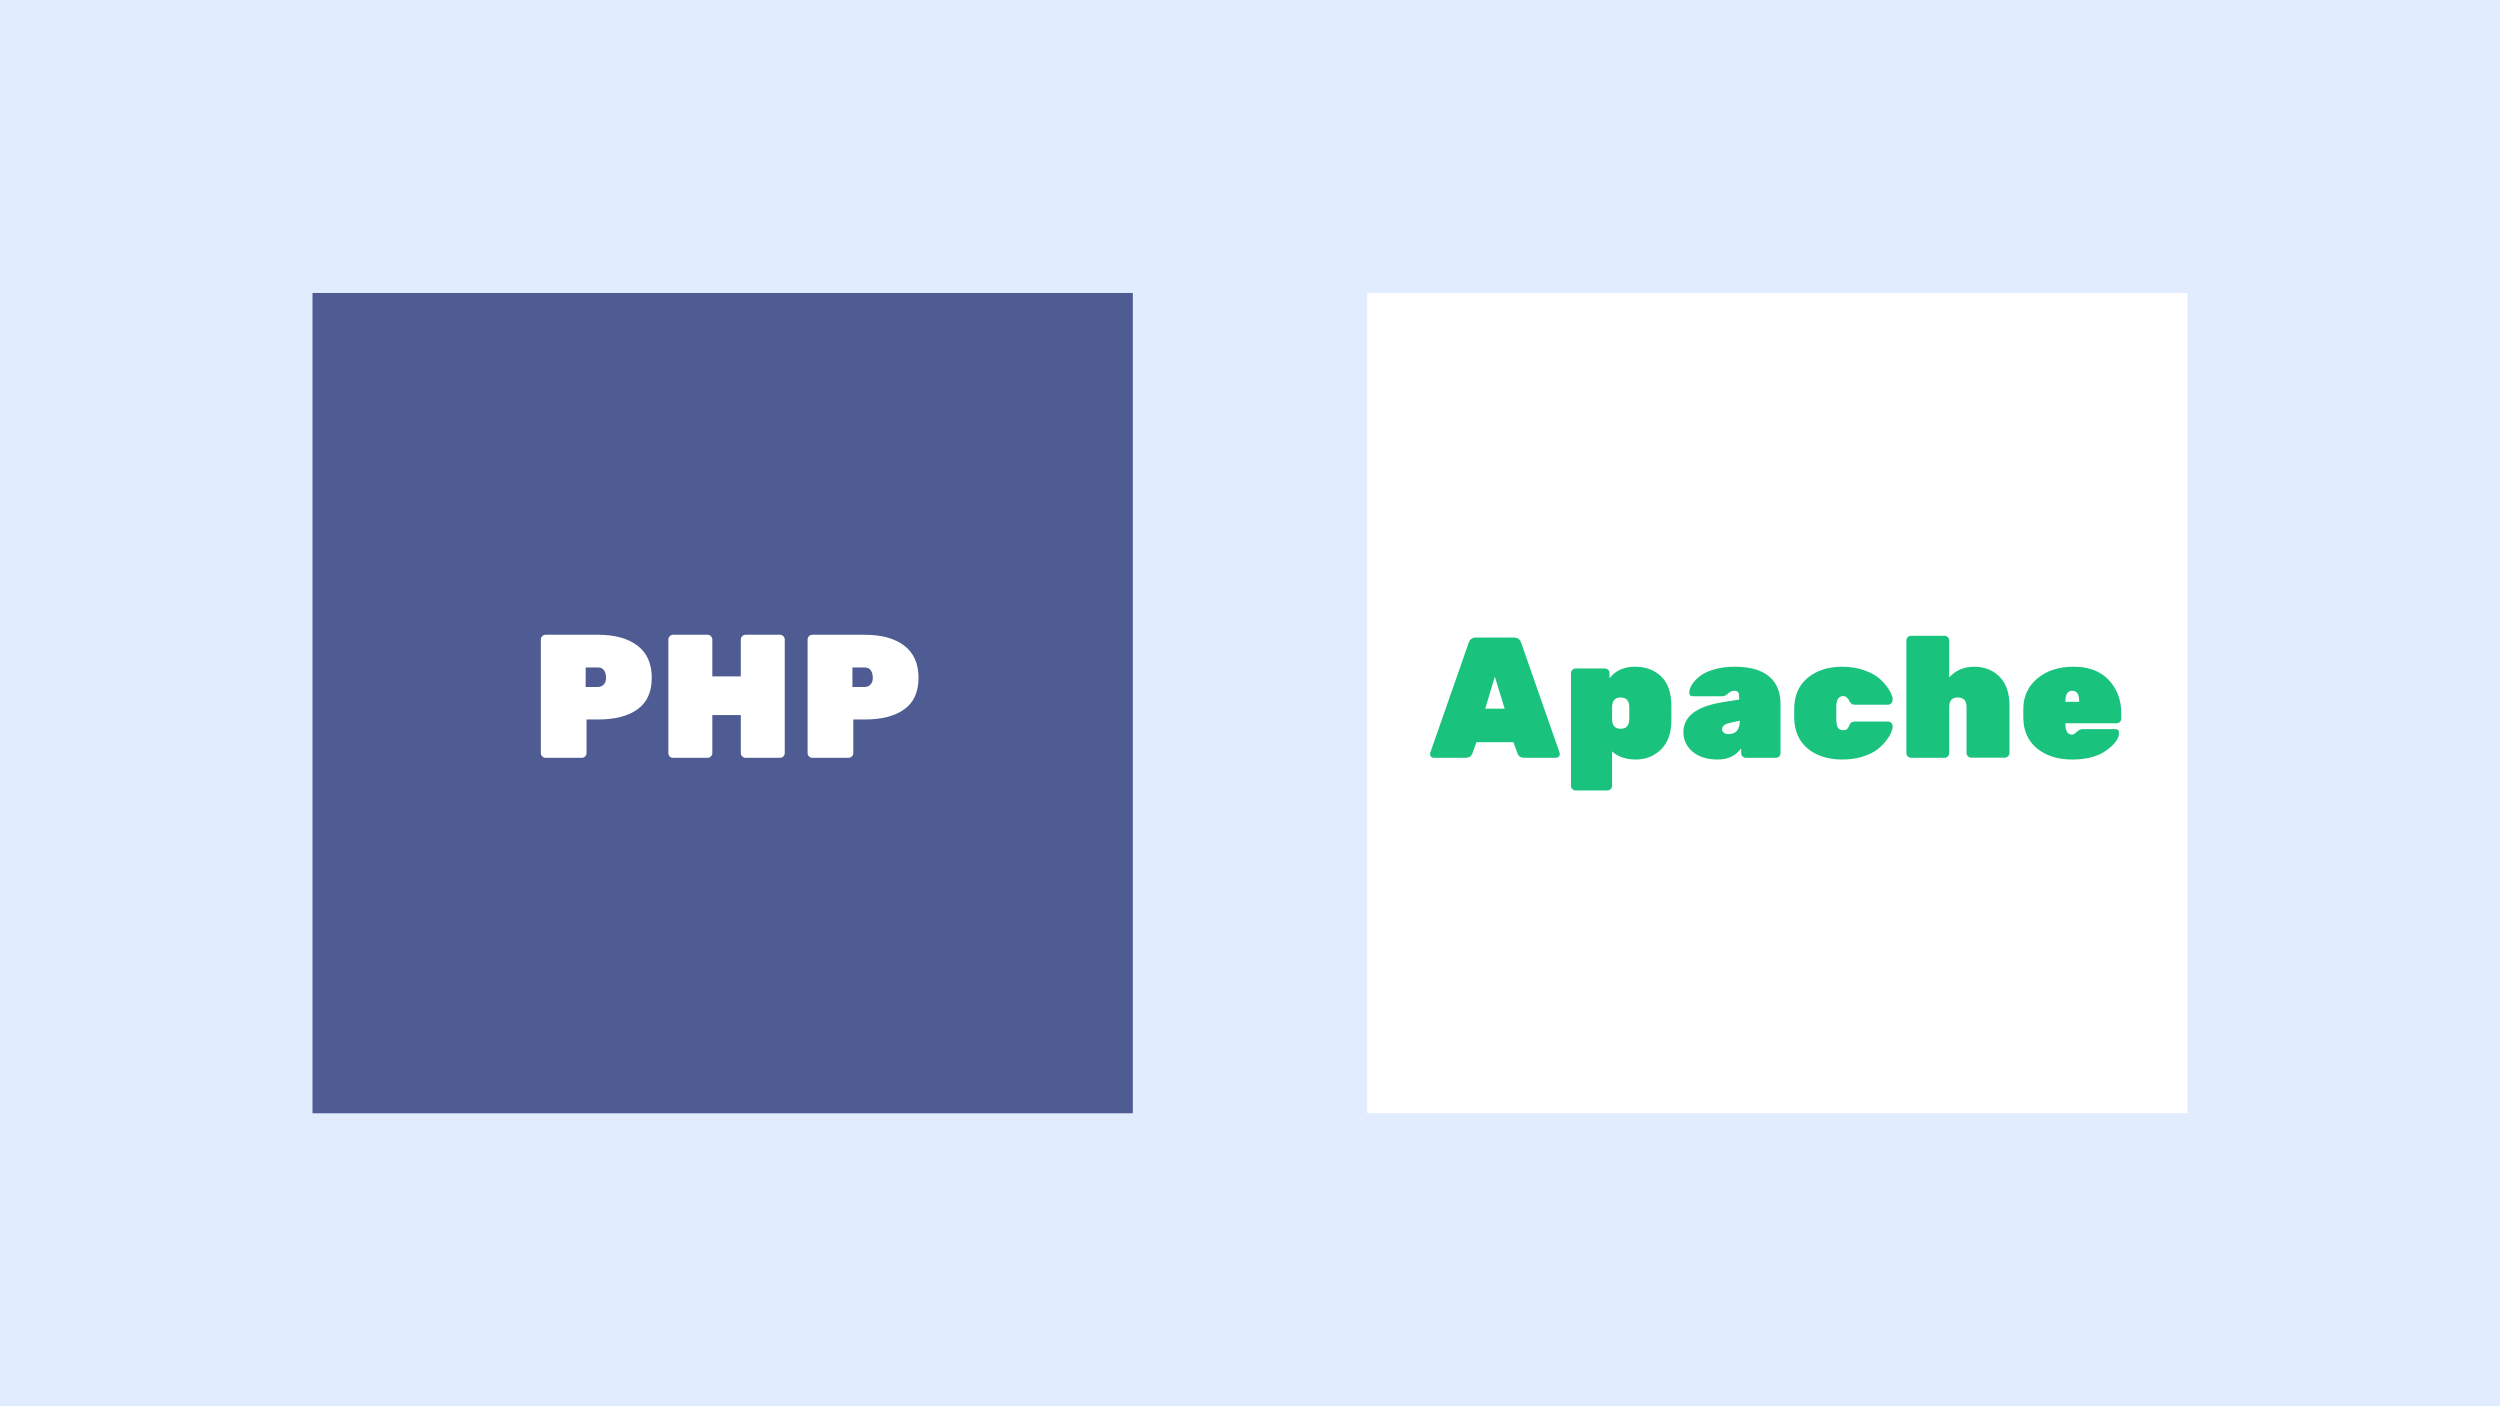 <svg width="640" height="360" viewBox="0 0 640 360" fill="none" xmlns="http://www.w3.org/2000/svg">
<rect width="640" height="360" fill="#E1ECFF"/>
<rect x="80" y="75" width="210" height="210" fill="white"/>
<path fill-rule="evenodd" clip-rule="evenodd" d="M229.327 132.815C229.36 132.938 229.377 133.064 229.377 133.191V152.941C229.377 153.194 229.31 153.443 229.183 153.663C229.056 153.882 228.873 154.064 228.654 154.19L212.077 163.734V182.65C212.077 183.165 211.804 183.64 211.357 183.899L176.756 203.818C176.677 203.863 176.59 203.892 176.504 203.922C176.472 203.933 176.441 203.953 176.407 203.962C176.165 204.025 175.911 204.025 175.669 203.962C175.629 203.951 175.593 203.929 175.555 203.915C175.476 203.886 175.393 203.861 175.318 203.818L140.724 183.899C140.504 183.773 140.321 183.591 140.194 183.371C140.067 183.152 140 182.903 140 182.65V123.401C140 123.271 140.018 123.145 140.05 123.023C140.061 122.982 140.086 122.944 140.101 122.902C140.128 122.827 140.153 122.749 140.193 122.679C140.22 122.632 140.259 122.595 140.292 122.551C140.333 122.494 140.371 122.434 140.419 122.384C140.461 122.343 140.515 122.312 140.562 122.276C140.614 122.233 140.661 122.186 140.72 122.152L158.02 112.192C158.239 112.066 158.487 112 158.74 112C158.993 112 159.241 112.066 159.46 112.192L176.758 122.152H176.761C176.819 122.188 176.868 122.233 176.92 122.274C176.967 122.31 177.019 122.343 177.06 122.382C177.111 122.434 177.147 122.494 177.19 122.551C177.22 122.595 177.262 122.632 177.287 122.679C177.328 122.751 177.352 122.827 177.381 122.902C177.395 122.944 177.42 122.982 177.431 123.025C177.464 123.147 177.481 123.274 177.481 123.401V160.407L191.896 152.107V133.189C191.896 133.063 191.914 132.936 191.946 132.815C191.959 132.772 191.982 132.734 191.997 132.693C192.025 132.617 192.051 132.54 192.09 132.469C192.117 132.423 192.157 132.385 192.187 132.342C192.231 132.284 192.267 132.225 192.317 132.174C192.358 132.133 192.411 132.102 192.457 132.066C192.511 132.023 192.558 131.976 192.616 131.942L209.917 121.983C210.136 121.856 210.385 121.79 210.637 121.79C210.89 121.79 211.138 121.856 211.357 121.983L228.655 131.942C228.717 131.978 228.763 132.023 228.817 132.064C228.862 132.1 228.915 132.133 228.956 132.172C229.006 132.225 229.042 132.284 229.086 132.342C229.118 132.385 229.158 132.423 229.183 132.469C229.224 132.54 229.248 132.617 229.276 132.693C229.293 132.734 229.316 132.772 229.327 132.815ZM226.494 152.107V135.684L220.44 139.169L212.077 143.984V160.407L226.495 152.107H226.494ZM209.196 181.816V165.382L200.97 170.08L177.48 183.487V200.076L209.196 181.816ZM142.884 125.894V181.816L174.596 200.074V183.489L158.029 174.112L158.023 174.109L158.016 174.105C157.96 174.073 157.914 174.026 157.861 173.986C157.816 173.95 157.764 173.922 157.725 173.882L157.721 173.877C157.674 173.832 157.642 173.776 157.602 173.725C157.566 173.677 157.523 173.635 157.494 173.585L157.492 173.58C157.46 173.526 157.44 173.461 157.417 173.4C157.393 173.346 157.363 173.295 157.348 173.238C157.33 173.169 157.327 173.095 157.32 173.025C157.312 172.971 157.298 172.917 157.298 172.863V172.86V134.194L148.937 129.377L142.884 125.894ZM158.742 115.105L144.329 123.401L158.738 131.697L173.149 123.399L158.738 115.105H158.742ZM166.237 166.88L174.598 162.067V125.894L168.544 129.379L160.182 134.194V170.367L166.237 166.88ZM210.637 124.895L196.227 133.191L210.637 141.487L225.046 133.189L210.637 124.895ZM209.196 143.984L200.833 139.169L194.779 135.684V152.107L203.14 156.921L209.196 160.407V143.984ZM176.036 180.994L197.173 168.927L207.739 162.897L193.339 154.606L176.76 164.151L161.649 172.851L176.036 180.994Z" fill="#FF2D20"/>
<path d="M119.581 244V215.44H123.901V240.28H136.101V244H119.581ZM148.907 222.04C151.627 222.04 153.653 222.64 154.987 223.84C156.32 225.013 156.987 226.867 156.987 229.4V244H153.987L153.147 241H152.987C152.373 241.773 151.733 242.413 151.067 242.92C150.427 243.427 149.68 243.8 148.827 244.04C148 244.28 146.987 244.4 145.787 244.4C144.507 244.4 143.347 244.173 142.307 243.72C141.293 243.24 140.493 242.52 139.907 241.56C139.32 240.573 139.027 239.347 139.027 237.88C139.027 235.693 139.853 234.027 141.507 232.88C143.187 231.733 145.733 231.107 149.147 231L152.827 230.88V229.68C152.827 228.08 152.467 226.96 151.747 226.32C151.027 225.68 150.013 225.36 148.707 225.36C147.587 225.36 146.52 225.52 145.507 225.84C144.493 226.16 143.533 226.547 142.627 227L141.267 223.92C142.28 223.387 143.44 222.947 144.747 222.6C146.08 222.227 147.467 222.04 148.907 222.04ZM149.907 233.72C147.453 233.827 145.747 234.24 144.787 234.96C143.853 235.653 143.387 236.64 143.387 237.92C143.387 239.04 143.72 239.853 144.387 240.36C145.08 240.867 145.947 241.12 146.987 241.12C148.667 241.12 150.053 240.653 151.147 239.72C152.24 238.787 152.787 237.387 152.787 235.52V233.64L149.907 233.72ZM174.155 222.04C174.529 222.04 174.942 222.067 175.395 222.12C175.849 222.147 176.222 222.187 176.515 222.24L176.075 226.2C175.782 226.12 175.435 226.053 175.035 226C174.635 225.947 174.262 225.92 173.915 225.92C173.115 225.92 172.342 226.08 171.595 226.4C170.875 226.693 170.222 227.133 169.635 227.72C169.049 228.28 168.582 228.973 168.235 229.8C167.915 230.627 167.755 231.573 167.755 232.64V244H163.515V222.44H166.875L167.435 226.28H167.595C168.049 225.507 168.595 224.8 169.235 224.16C169.875 223.52 170.609 223.013 171.435 222.64C172.262 222.24 173.169 222.04 174.155 222.04ZM188.086 222.04C190.806 222.04 192.833 222.64 194.166 223.84C195.5 225.013 196.166 226.867 196.166 229.4V244H193.166L192.326 241H192.166C191.553 241.773 190.913 242.413 190.246 242.92C189.606 243.427 188.86 243.8 188.006 244.04C187.18 244.28 186.166 244.4 184.966 244.4C183.686 244.4 182.526 244.173 181.486 243.72C180.473 243.24 179.673 242.52 179.086 241.56C178.5 240.573 178.206 239.347 178.206 237.88C178.206 235.693 179.033 234.027 180.686 232.88C182.366 231.733 184.913 231.107 188.326 231L192.006 230.88V229.68C192.006 228.08 191.646 226.96 190.926 226.32C190.206 225.68 189.193 225.36 187.886 225.36C186.766 225.36 185.7 225.52 184.686 225.84C183.673 226.16 182.713 226.547 181.806 227L180.446 223.92C181.46 223.387 182.62 222.947 183.926 222.6C185.26 222.227 186.646 222.04 188.086 222.04ZM189.086 233.72C186.633 233.827 184.926 234.24 183.966 234.96C183.033 235.653 182.566 236.64 182.566 237.92C182.566 239.04 182.9 239.853 183.566 240.36C184.26 240.867 185.126 241.12 186.166 241.12C187.846 241.12 189.233 240.653 190.326 239.72C191.42 238.787 191.966 237.387 191.966 235.52V233.64L189.086 233.72ZM207.535 244L199.375 222.44H203.855L208.335 235.04C208.522 235.573 208.708 236.173 208.895 236.84C209.108 237.507 209.295 238.147 209.455 238.76C209.615 239.373 209.722 239.907 209.775 240.36H209.935C210.015 239.907 210.135 239.373 210.295 238.76C210.482 238.12 210.682 237.48 210.895 236.84C211.108 236.173 211.295 235.573 211.455 235.04L215.935 222.44H220.415L212.215 244H207.535ZM232.23 222.04C234.123 222.04 235.75 222.44 237.11 223.24C238.47 224.013 239.51 225.133 240.23 226.6C240.976 228.067 241.35 229.8 241.35 231.8V234.12H226.87C226.923 236.333 227.496 238.027 228.59 239.2C229.71 240.373 231.27 240.96 233.27 240.96C234.656 240.96 235.883 240.84 236.95 240.6C238.043 240.333 239.163 239.947 240.31 239.44V242.96C239.243 243.44 238.15 243.8 237.03 244.04C235.936 244.28 234.63 244.4 233.11 244.4C231.03 244.4 229.19 243.987 227.59 243.16C225.99 242.333 224.736 241.107 223.83 239.48C222.95 237.827 222.51 235.8 222.51 233.4C222.51 230.973 222.91 228.92 223.71 227.24C224.536 225.56 225.67 224.28 227.11 223.4C228.576 222.493 230.283 222.04 232.23 222.04ZM232.23 225.32C230.71 225.32 229.483 225.813 228.55 226.8C227.643 227.787 227.11 229.187 226.95 231H237.11C237.11 229.88 236.936 228.893 236.59 228.04C236.243 227.187 235.71 226.52 234.99 226.04C234.27 225.56 233.35 225.32 232.23 225.32ZM250.88 244H246.64V213.6H250.88V244Z" fill="#FF2D20"/>
<rect width="640" height="360" fill="#E1ECFF"/>
<rect x="80" y="75" width="210" height="210" fill="#4F5B93"/>
<path d="M139.669 162.5H153.079C157.399 162.5 160.774 163.43 163.204 165.29C165.634 167.15 166.849 169.895 166.849 173.525C166.849 177.155 165.634 179.84 163.204 181.58C160.804 183.32 157.429 184.19 153.079 184.19H150.154V192.785C150.154 193.115 150.034 193.4 149.794 193.64C149.554 193.88 149.269 194 148.939 194H139.669C139.339 194 139.054 193.88 138.814 193.64C138.574 193.4 138.454 193.115 138.454 192.785V163.715C138.454 163.385 138.574 163.1 138.814 162.86C139.054 162.62 139.339 162.5 139.669 162.5ZM149.929 170.87V175.865H153.079C153.619 175.865 154.099 175.67 154.519 175.28C154.939 174.86 155.149 174.275 155.149 173.525C155.149 172.775 154.984 172.145 154.654 171.635C154.324 171.125 153.799 170.87 153.079 170.87H149.929ZM190.86 162.5H199.68C200.01 162.5 200.295 162.62 200.535 162.86C200.775 163.1 200.895 163.385 200.895 163.715V192.785C200.895 193.115 200.775 193.4 200.535 193.64C200.295 193.88 200.01 194 199.68 194H190.86C190.53 194 190.245 193.88 190.005 193.64C189.765 193.4 189.645 193.115 189.645 192.785V183.065H182.355V192.785C182.355 193.115 182.235 193.4 181.995 193.64C181.755 193.88 181.47 194 181.14 194H172.32C171.99 194 171.705 193.895 171.465 193.685C171.225 193.445 171.105 193.145 171.105 192.785V163.715C171.105 163.385 171.225 163.1 171.465 162.86C171.705 162.62 171.99 162.5 172.32 162.5H181.14C181.47 162.5 181.755 162.62 181.995 162.86C182.235 163.1 182.355 163.385 182.355 163.715V173.165H189.645V163.715C189.645 163.385 189.765 163.1 190.005 162.86C190.245 162.62 190.53 162.5 190.86 162.5ZM207.96 162.5H221.37C225.69 162.5 229.065 163.43 231.495 165.29C233.925 167.15 235.14 169.895 235.14 173.525C235.14 177.155 233.925 179.84 231.495 181.58C229.095 183.32 225.72 184.19 221.37 184.19H218.445V192.785C218.445 193.115 218.325 193.4 218.085 193.64C217.845 193.88 217.56 194 217.23 194H207.96C207.63 194 207.345 193.88 207.105 193.64C206.865 193.4 206.745 193.115 206.745 192.785V163.715C206.745 163.385 206.865 163.1 207.105 162.86C207.345 162.62 207.63 162.5 207.96 162.5ZM218.22 170.87V175.865H221.37C221.91 175.865 222.39 175.67 222.81 175.28C223.23 174.86 223.44 174.275 223.44 173.525C223.44 172.775 223.275 172.145 222.945 171.635C222.615 171.125 222.09 170.87 221.37 170.87H218.22Z" fill="white"/>
<rect x="350" y="75" width="210" height="210" fill="white"/>
<path d="M377.928 163.2H387.476C388.532 163.2 389.192 163.684 389.456 164.652L399.268 192.724C399.297 192.812 399.312 192.959 399.312 193.164C399.312 193.34 399.209 193.531 399.004 193.736C398.828 193.912 398.608 194 398.344 194H390.204C389.324 194 388.752 193.633 388.488 192.9L387.432 189.996H377.972L376.916 192.9C376.652 193.633 376.08 194 375.2 194H367.06C366.796 194 366.561 193.912 366.356 193.736C366.18 193.531 366.092 193.34 366.092 193.164C366.092 192.959 366.106 192.812 366.136 192.724L375.948 164.652C376.212 163.684 376.872 163.2 377.928 163.2ZM380.216 181.416H385.188L382.68 173.232L380.216 181.416ZM427.875 180.844V184.32C427.875 187.605 426.995 190.113 425.235 191.844C423.475 193.575 421.319 194.44 418.767 194.44C416.244 194.44 414.22 193.751 412.695 192.372V201.172C412.695 201.495 412.577 201.773 412.343 202.008C412.108 202.243 411.829 202.36 411.507 202.36H403.367C403.044 202.36 402.765 202.243 402.531 202.008C402.296 201.773 402.179 201.495 402.179 201.172V172.308C402.179 171.985 402.296 171.707 402.531 171.472C402.765 171.237 403.044 171.12 403.367 171.12H410.847C411.169 171.12 411.448 171.237 411.683 171.472C411.917 171.707 412.035 171.985 412.035 172.308V173.628C413.56 171.663 415.716 170.68 418.503 170.68C421.289 170.68 423.548 171.516 425.279 173.188C427.009 174.831 427.875 177.383 427.875 180.844ZM412.695 181.108V184.364C412.783 185.831 413.516 186.564 414.895 186.564C416.361 186.564 417.095 185.713 417.095 184.012V181.108C417.095 179.407 416.361 178.556 414.895 178.556C413.428 178.556 412.695 179.407 412.695 181.108ZM430.952 187.444C430.952 183.484 434.164 180.947 440.588 179.832L445.252 179.084C445.252 178.204 445.179 177.617 445.032 177.324C444.885 177.001 444.533 176.84 443.976 176.84C443.448 176.84 442.92 177.075 442.392 177.544C441.864 178.013 441.365 178.248 440.896 178.248H433.416C432.771 178.248 432.448 177.94 432.448 177.324C432.448 176.679 432.668 176.004 433.108 175.3C433.577 174.567 434.237 173.848 435.088 173.144C435.968 172.44 437.185 171.853 438.74 171.384C440.324 170.915 442.084 170.68 444.02 170.68C447.951 170.68 450.899 171.501 452.864 173.144C454.829 174.787 455.812 177.133 455.812 180.184V192.812C455.812 193.135 455.695 193.413 455.46 193.648C455.225 193.883 454.947 194 454.624 194H446.924C446.601 194 446.323 193.883 446.088 193.648C445.853 193.413 445.736 193.135 445.736 192.812V191.58C444.357 193.487 442.348 194.44 439.708 194.44C437.068 194.44 434.941 193.78 433.328 192.46C431.744 191.111 430.952 189.439 430.952 187.444ZM442.524 187.928C444.431 187.928 445.384 186.784 445.384 184.496L442.788 185.068C441.497 185.361 440.852 185.904 440.852 186.696C440.852 187.048 440.999 187.341 441.292 187.576C441.585 187.811 441.996 187.928 442.524 187.928ZM470.091 181.02V184.1C470.091 185.097 470.223 185.816 470.487 186.256C470.751 186.696 471.162 186.916 471.719 186.916C472.277 186.916 472.658 186.828 472.863 186.652C473.069 186.447 473.274 186.08 473.479 185.552C473.714 184.995 474.139 184.716 474.755 184.716H483.335C483.658 184.716 483.937 184.833 484.171 185.068C484.406 185.303 484.523 185.611 484.523 185.992C484.523 186.373 484.391 186.887 484.127 187.532C483.863 188.177 483.409 188.911 482.763 189.732C482.118 190.553 481.326 191.316 480.387 192.02C479.449 192.695 478.217 193.267 476.691 193.736C475.166 194.205 473.479 194.44 471.631 194.44C467.965 194.44 464.987 193.487 462.699 191.58C460.441 189.644 459.311 186.975 459.311 183.572V181.548C459.311 178.145 460.441 175.491 462.699 173.584C464.987 171.648 467.965 170.68 471.631 170.68C473.802 170.68 475.767 171.017 477.527 171.692C479.287 172.337 480.637 173.144 481.575 174.112C482.543 175.051 483.277 175.975 483.775 176.884C484.274 177.793 484.523 178.497 484.523 178.996C484.523 179.465 484.406 179.817 484.171 180.052C483.937 180.287 483.658 180.404 483.335 180.404H474.755C474.198 180.404 473.773 180.111 473.479 179.524C473.069 178.644 472.526 178.204 471.851 178.204C470.678 178.204 470.091 179.143 470.091 181.02ZM498.986 180.976V192.812C498.986 193.135 498.869 193.413 498.634 193.648C498.399 193.883 498.121 194 497.798 194H489.218C488.895 194 488.617 193.883 488.382 193.648C488.147 193.413 488.03 193.135 488.03 192.812V163.948C488.03 163.625 488.147 163.347 488.382 163.112C488.617 162.877 488.895 162.76 489.218 162.76H497.798C498.121 162.76 498.399 162.877 498.634 163.112C498.869 163.347 498.986 163.625 498.986 163.948V173.408C500.658 171.589 502.799 170.68 505.41 170.68C508.021 170.68 510.177 171.531 511.878 173.232C513.579 174.933 514.43 177.412 514.43 180.668V192.768C514.43 193.091 514.313 193.369 514.078 193.604C513.843 193.839 513.565 193.956 513.242 193.956H504.618C504.295 193.956 504.017 193.839 503.782 193.604C503.547 193.369 503.43 193.091 503.43 192.768V180.976C503.43 179.363 502.682 178.556 501.186 178.556C499.719 178.556 498.986 179.363 498.986 180.976ZM541.856 185.156H528.744V185.376C528.744 187.165 529.316 188.06 530.46 188.06C530.782 188.06 531.178 187.825 531.648 187.356C532.117 186.887 532.63 186.652 533.188 186.652H541.504C542.149 186.652 542.472 186.975 542.472 187.62C542.472 189.057 541.386 190.553 539.216 192.108C537.074 193.663 534.156 194.44 530.46 194.44C526.793 194.44 523.786 193.487 521.44 191.58C519.122 189.644 517.964 186.989 517.964 183.616V181.504C517.964 178.307 519.152 175.711 521.528 173.716C523.904 171.692 527.013 170.68 530.856 170.68C534.728 170.68 537.72 171.809 539.832 174.068C541.973 176.327 543.044 179.187 543.044 182.648V183.968C543.044 184.291 542.926 184.569 542.692 184.804C542.457 185.039 542.178 185.156 541.856 185.156ZM532.264 179.48C532.264 177.72 531.677 176.84 530.504 176.84C529.33 176.84 528.744 177.72 528.744 179.48V179.656H532.264V179.48Z" fill="#19C37D"/>
</svg>
